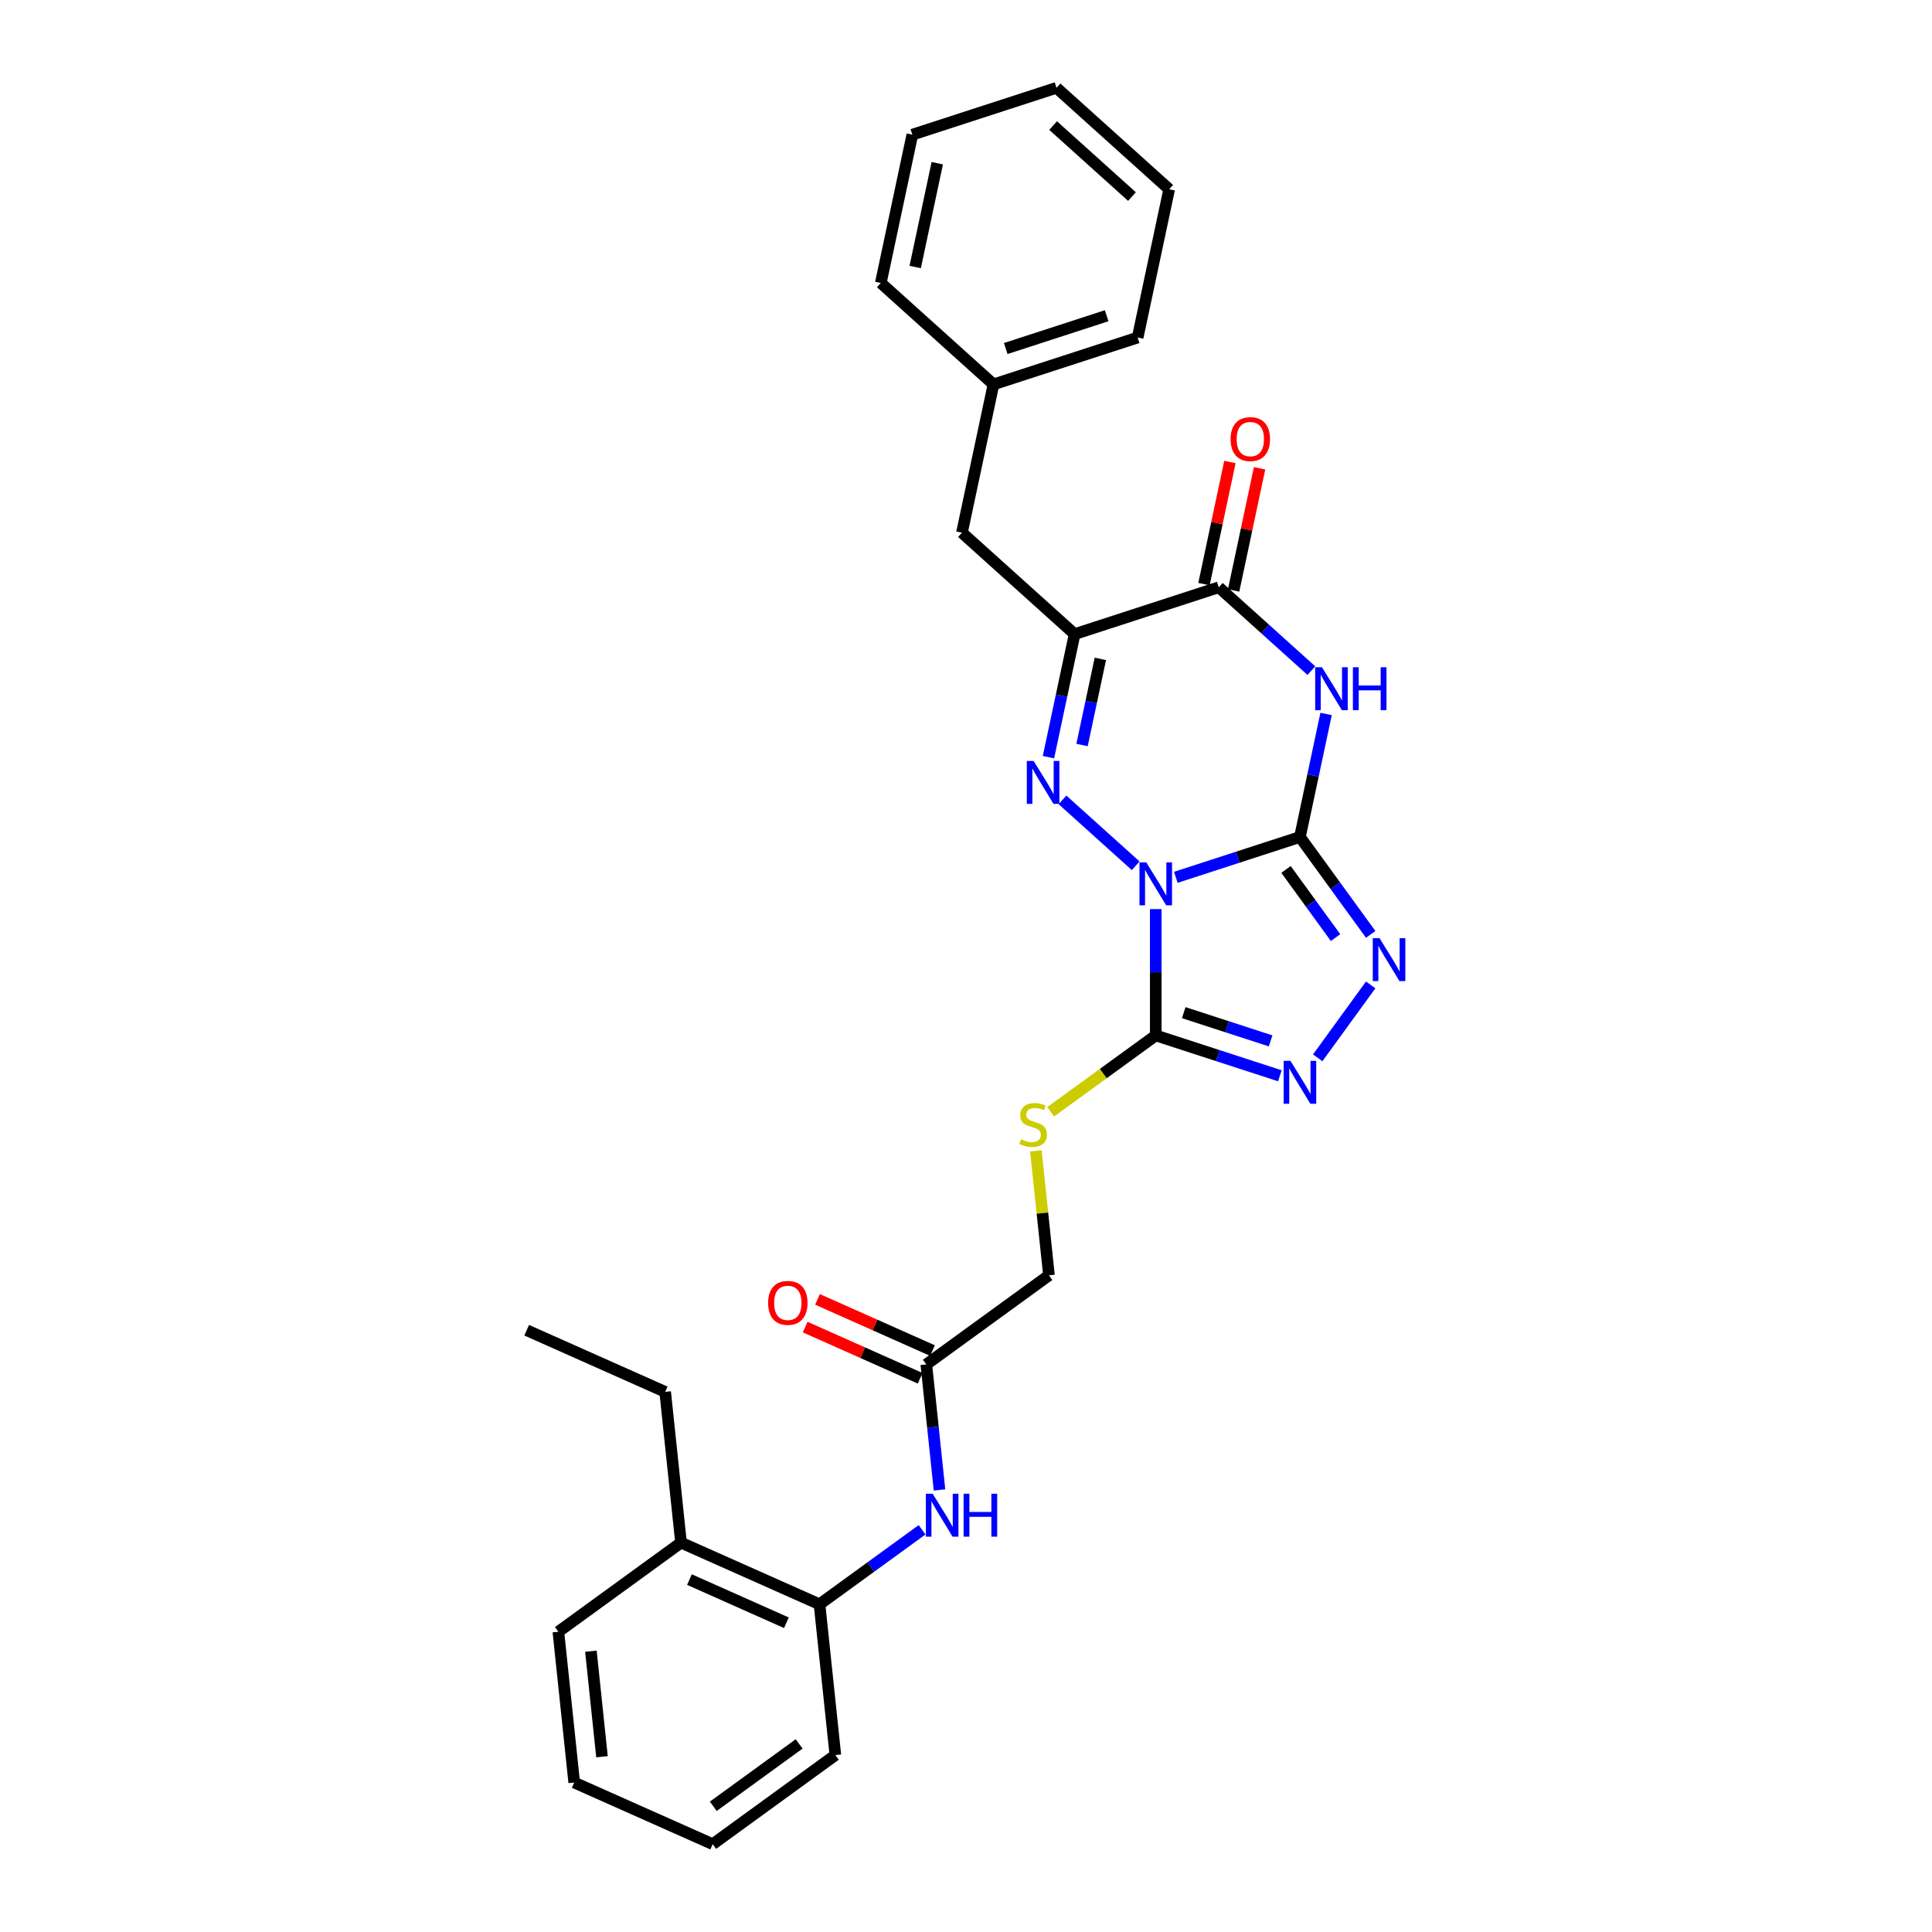 <?xml version='1.0' encoding='iso-8859-1'?>
<svg version='1.1' baseProfile='full'
              xmlns='http://www.w3.org/2000/svg'
                      xmlns:rdkit='http://www.rdkit.org/xml'
                      xmlns:xlink='http://www.w3.org/1999/xlink'
                  xml:space='preserve'
width='1000px' height='1000px' viewBox='0 0 1000 1000'>
<!-- END OF HEADER -->
<rect style='opacity:1.0;fill:#FFFFFF;stroke:none' width='1000' height='1000' x='0' y='0'> </rect>
<path class='bond-0' d='M 608.606,454.101 L 640.725,443.665' style='fill:none;fill-rule:evenodd;stroke:#0000FF;stroke-width:6px;stroke-linecap:butt;stroke-linejoin:miter;stroke-opacity:1' />
<path class='bond-0' d='M 640.725,443.665 L 672.844,433.228' style='fill:none;fill-rule:evenodd;stroke:#000000;stroke-width:6px;stroke-linecap:butt;stroke-linejoin:miter;stroke-opacity:1' />
<path class='bond-1' d='M 587.828,448.122 L 549.944,414.011' style='fill:none;fill-rule:evenodd;stroke:#0000FF;stroke-width:6px;stroke-linecap:butt;stroke-linejoin:miter;stroke-opacity:1' />
<path class='bond-3' d='M 598.217,470.549 L 598.217,503.246' style='fill:none;fill-rule:evenodd;stroke:#0000FF;stroke-width:6px;stroke-linecap:butt;stroke-linejoin:miter;stroke-opacity:1' />
<path class='bond-3' d='M 598.217,503.246 L 598.217,535.944' style='fill:none;fill-rule:evenodd;stroke:#000000;stroke-width:6px;stroke-linecap:butt;stroke-linejoin:miter;stroke-opacity:1' />
<path class='bond-2' d='M 672.844,433.228 L 679.612,401.388' style='fill:none;fill-rule:evenodd;stroke:#000000;stroke-width:6px;stroke-linecap:butt;stroke-linejoin:miter;stroke-opacity:1' />
<path class='bond-2' d='M 679.612,401.388 L 686.38,369.548' style='fill:none;fill-rule:evenodd;stroke:#0000FF;stroke-width:6px;stroke-linecap:butt;stroke-linejoin:miter;stroke-opacity:1' />
<path class='bond-5' d='M 672.844,433.228 L 691.156,458.433' style='fill:none;fill-rule:evenodd;stroke:#000000;stroke-width:6px;stroke-linecap:butt;stroke-linejoin:miter;stroke-opacity:1' />
<path class='bond-5' d='M 691.156,458.433 L 709.468,483.637' style='fill:none;fill-rule:evenodd;stroke:#0000FF;stroke-width:6px;stroke-linecap:butt;stroke-linejoin:miter;stroke-opacity:1' />
<path class='bond-5' d='M 665.641,450.014 L 678.46,467.657' style='fill:none;fill-rule:evenodd;stroke:#000000;stroke-width:6px;stroke-linecap:butt;stroke-linejoin:miter;stroke-opacity:1' />
<path class='bond-5' d='M 678.46,467.657 L 691.278,485.3' style='fill:none;fill-rule:evenodd;stroke:#0000FF;stroke-width:6px;stroke-linecap:butt;stroke-linejoin:miter;stroke-opacity:1' />
<path class='bond-4' d='M 542.683,391.898 L 549.45,360.058' style='fill:none;fill-rule:evenodd;stroke:#0000FF;stroke-width:6px;stroke-linecap:butt;stroke-linejoin:miter;stroke-opacity:1' />
<path class='bond-4' d='M 549.45,360.058 L 556.218,328.218' style='fill:none;fill-rule:evenodd;stroke:#000000;stroke-width:6px;stroke-linecap:butt;stroke-linejoin:miter;stroke-opacity:1' />
<path class='bond-4' d='M 560.064,385.609 L 564.801,363.321' style='fill:none;fill-rule:evenodd;stroke:#0000FF;stroke-width:6px;stroke-linecap:butt;stroke-linejoin:miter;stroke-opacity:1' />
<path class='bond-4' d='M 564.801,363.321 L 569.539,341.033' style='fill:none;fill-rule:evenodd;stroke:#000000;stroke-width:6px;stroke-linecap:butt;stroke-linejoin:miter;stroke-opacity:1' />
<path class='bond-30' d='M 678.769,347.121 L 654.807,325.546' style='fill:none;fill-rule:evenodd;stroke:#0000FF;stroke-width:6px;stroke-linecap:butt;stroke-linejoin:miter;stroke-opacity:1' />
<path class='bond-30' d='M 654.807,325.546 L 630.845,303.97' style='fill:none;fill-rule:evenodd;stroke:#000000;stroke-width:6px;stroke-linecap:butt;stroke-linejoin:miter;stroke-opacity:1' />
<path class='bond-7' d='M 598.217,535.944 L 630.336,546.38' style='fill:none;fill-rule:evenodd;stroke:#000000;stroke-width:6px;stroke-linecap:butt;stroke-linejoin:miter;stroke-opacity:1' />
<path class='bond-7' d='M 630.336,546.38 L 662.455,556.816' style='fill:none;fill-rule:evenodd;stroke:#0000FF;stroke-width:6px;stroke-linecap:butt;stroke-linejoin:miter;stroke-opacity:1' />
<path class='bond-7' d='M 612.702,524.149 L 635.185,531.455' style='fill:none;fill-rule:evenodd;stroke:#000000;stroke-width:6px;stroke-linecap:butt;stroke-linejoin:miter;stroke-opacity:1' />
<path class='bond-7' d='M 635.185,531.455 L 657.669,538.76' style='fill:none;fill-rule:evenodd;stroke:#0000FF;stroke-width:6px;stroke-linecap:butt;stroke-linejoin:miter;stroke-opacity:1' />
<path class='bond-8' d='M 598.217,535.944 L 571.019,555.704' style='fill:none;fill-rule:evenodd;stroke:#000000;stroke-width:6px;stroke-linecap:butt;stroke-linejoin:miter;stroke-opacity:1' />
<path class='bond-8' d='M 571.019,555.704 L 543.822,575.464' style='fill:none;fill-rule:evenodd;stroke:#CCCC00;stroke-width:6px;stroke-linecap:butt;stroke-linejoin:miter;stroke-opacity:1' />
<path class='bond-6' d='M 556.218,328.218 L 630.845,303.97' style='fill:none;fill-rule:evenodd;stroke:#000000;stroke-width:6px;stroke-linecap:butt;stroke-linejoin:miter;stroke-opacity:1' />
<path class='bond-11' d='M 556.218,328.218 L 497.906,275.713' style='fill:none;fill-rule:evenodd;stroke:#000000;stroke-width:6px;stroke-linecap:butt;stroke-linejoin:miter;stroke-opacity:1' />
<path class='bond-29' d='M 709.468,509.783 L 682.048,547.523' style='fill:none;fill-rule:evenodd;stroke:#0000FF;stroke-width:6px;stroke-linecap:butt;stroke-linejoin:miter;stroke-opacity:1' />
<path class='bond-13' d='M 638.521,305.602 L 645.239,273.997' style='fill:none;fill-rule:evenodd;stroke:#000000;stroke-width:6px;stroke-linecap:butt;stroke-linejoin:miter;stroke-opacity:1' />
<path class='bond-13' d='M 645.239,273.997 L 651.956,242.393' style='fill:none;fill-rule:evenodd;stroke:#FF0000;stroke-width:6px;stroke-linecap:butt;stroke-linejoin:miter;stroke-opacity:1' />
<path class='bond-13' d='M 623.17,302.339 L 629.888,270.734' style='fill:none;fill-rule:evenodd;stroke:#000000;stroke-width:6px;stroke-linecap:butt;stroke-linejoin:miter;stroke-opacity:1' />
<path class='bond-13' d='M 629.888,270.734 L 636.606,239.13' style='fill:none;fill-rule:evenodd;stroke:#FF0000;stroke-width:6px;stroke-linecap:butt;stroke-linejoin:miter;stroke-opacity:1' />
<path class='bond-16' d='M 536.169,595.704 L 539.553,627.904' style='fill:none;fill-rule:evenodd;stroke:#CCCC00;stroke-width:6px;stroke-linecap:butt;stroke-linejoin:miter;stroke-opacity:1' />
<path class='bond-16' d='M 539.553,627.904 L 542.937,660.104' style='fill:none;fill-rule:evenodd;stroke:#000000;stroke-width:6px;stroke-linecap:butt;stroke-linejoin:miter;stroke-opacity:1' />
<path class='bond-9' d='M 486.284,771.191 L 482.87,738.708' style='fill:none;fill-rule:evenodd;stroke:#0000FF;stroke-width:6px;stroke-linecap:butt;stroke-linejoin:miter;stroke-opacity:1' />
<path class='bond-9' d='M 482.87,738.708 L 479.456,706.226' style='fill:none;fill-rule:evenodd;stroke:#000000;stroke-width:6px;stroke-linecap:butt;stroke-linejoin:miter;stroke-opacity:1' />
<path class='bond-12' d='M 477.269,791.812 L 450.722,811.099' style='fill:none;fill-rule:evenodd;stroke:#0000FF;stroke-width:6px;stroke-linecap:butt;stroke-linejoin:miter;stroke-opacity:1' />
<path class='bond-12' d='M 450.722,811.099 L 424.176,830.386' style='fill:none;fill-rule:evenodd;stroke:#000000;stroke-width:6px;stroke-linecap:butt;stroke-linejoin:miter;stroke-opacity:1' />
<path class='bond-10' d='M 479.456,706.226 L 542.937,660.104' style='fill:none;fill-rule:evenodd;stroke:#000000;stroke-width:6px;stroke-linecap:butt;stroke-linejoin:miter;stroke-opacity:1' />
<path class='bond-14' d='M 482.647,699.057 L 452.887,685.807' style='fill:none;fill-rule:evenodd;stroke:#000000;stroke-width:6px;stroke-linecap:butt;stroke-linejoin:miter;stroke-opacity:1' />
<path class='bond-14' d='M 452.887,685.807 L 423.126,672.557' style='fill:none;fill-rule:evenodd;stroke:#FF0000;stroke-width:6px;stroke-linecap:butt;stroke-linejoin:miter;stroke-opacity:1' />
<path class='bond-14' d='M 476.264,713.394 L 446.503,700.144' style='fill:none;fill-rule:evenodd;stroke:#000000;stroke-width:6px;stroke-linecap:butt;stroke-linejoin:miter;stroke-opacity:1' />
<path class='bond-14' d='M 446.503,700.144 L 416.743,686.894' style='fill:none;fill-rule:evenodd;stroke:#FF0000;stroke-width:6px;stroke-linecap:butt;stroke-linejoin:miter;stroke-opacity:1' />
<path class='bond-17' d='M 497.906,275.713 L 514.22,198.96' style='fill:none;fill-rule:evenodd;stroke:#000000;stroke-width:6px;stroke-linecap:butt;stroke-linejoin:miter;stroke-opacity:1' />
<path class='bond-15' d='M 424.176,830.386 L 352.492,798.47' style='fill:none;fill-rule:evenodd;stroke:#000000;stroke-width:6px;stroke-linecap:butt;stroke-linejoin:miter;stroke-opacity:1' />
<path class='bond-15' d='M 407.04,839.935 L 356.862,817.594' style='fill:none;fill-rule:evenodd;stroke:#000000;stroke-width:6px;stroke-linecap:butt;stroke-linejoin:miter;stroke-opacity:1' />
<path class='bond-18' d='M 424.176,830.386 L 432.378,908.423' style='fill:none;fill-rule:evenodd;stroke:#000000;stroke-width:6px;stroke-linecap:butt;stroke-linejoin:miter;stroke-opacity:1' />
<path class='bond-19' d='M 352.492,798.47 L 344.29,720.432' style='fill:none;fill-rule:evenodd;stroke:#000000;stroke-width:6px;stroke-linecap:butt;stroke-linejoin:miter;stroke-opacity:1' />
<path class='bond-20' d='M 352.492,798.47 L 289.011,844.592' style='fill:none;fill-rule:evenodd;stroke:#000000;stroke-width:6px;stroke-linecap:butt;stroke-linejoin:miter;stroke-opacity:1' />
<path class='bond-21' d='M 514.22,198.96 L 588.847,174.713' style='fill:none;fill-rule:evenodd;stroke:#000000;stroke-width:6px;stroke-linecap:butt;stroke-linejoin:miter;stroke-opacity:1' />
<path class='bond-21' d='M 520.564,180.398 L 572.803,163.424' style='fill:none;fill-rule:evenodd;stroke:#000000;stroke-width:6px;stroke-linecap:butt;stroke-linejoin:miter;stroke-opacity:1' />
<path class='bond-22' d='M 514.22,198.96 L 455.907,146.455' style='fill:none;fill-rule:evenodd;stroke:#000000;stroke-width:6px;stroke-linecap:butt;stroke-linejoin:miter;stroke-opacity:1' />
<path class='bond-24' d='M 432.378,908.423 L 368.897,954.545' style='fill:none;fill-rule:evenodd;stroke:#000000;stroke-width:6px;stroke-linecap:butt;stroke-linejoin:miter;stroke-opacity:1' />
<path class='bond-24' d='M 413.632,902.645 L 369.194,934.931' style='fill:none;fill-rule:evenodd;stroke:#000000;stroke-width:6px;stroke-linecap:butt;stroke-linejoin:miter;stroke-opacity:1' />
<path class='bond-23' d='M 344.29,720.432 L 272.607,688.517' style='fill:none;fill-rule:evenodd;stroke:#000000;stroke-width:6px;stroke-linecap:butt;stroke-linejoin:miter;stroke-opacity:1' />
<path class='bond-32' d='M 289.011,844.592 L 297.213,922.63' style='fill:none;fill-rule:evenodd;stroke:#000000;stroke-width:6px;stroke-linecap:butt;stroke-linejoin:miter;stroke-opacity:1' />
<path class='bond-32' d='M 305.849,854.657 L 311.59,909.284' style='fill:none;fill-rule:evenodd;stroke:#000000;stroke-width:6px;stroke-linecap:butt;stroke-linejoin:miter;stroke-opacity:1' />
<path class='bond-26' d='M 588.847,174.713 L 605.161,97.96' style='fill:none;fill-rule:evenodd;stroke:#000000;stroke-width:6px;stroke-linecap:butt;stroke-linejoin:miter;stroke-opacity:1' />
<path class='bond-27' d='M 455.907,146.455 L 472.221,69.702' style='fill:none;fill-rule:evenodd;stroke:#000000;stroke-width:6px;stroke-linecap:butt;stroke-linejoin:miter;stroke-opacity:1' />
<path class='bond-27' d='M 473.705,138.205 L 485.125,84.478' style='fill:none;fill-rule:evenodd;stroke:#000000;stroke-width:6px;stroke-linecap:butt;stroke-linejoin:miter;stroke-opacity:1' />
<path class='bond-25' d='M 368.897,954.545 L 297.213,922.63' style='fill:none;fill-rule:evenodd;stroke:#000000;stroke-width:6px;stroke-linecap:butt;stroke-linejoin:miter;stroke-opacity:1' />
<path class='bond-31' d='M 605.161,97.96 L 546.849,45.455' style='fill:none;fill-rule:evenodd;stroke:#000000;stroke-width:6px;stroke-linecap:butt;stroke-linejoin:miter;stroke-opacity:1' />
<path class='bond-31' d='M 585.913,101.746 L 545.094,64.993' style='fill:none;fill-rule:evenodd;stroke:#000000;stroke-width:6px;stroke-linecap:butt;stroke-linejoin:miter;stroke-opacity:1' />
<path class='bond-28' d='M 472.221,69.702 L 546.849,45.455' style='fill:none;fill-rule:evenodd;stroke:#000000;stroke-width:6px;stroke-linecap:butt;stroke-linejoin:miter;stroke-opacity:1' />
<path  class='atom-0' d='M 593.305 446.365
L 600.586 458.135
Q 601.308 459.297, 602.47 461.4
Q 603.631 463.503, 603.694 463.628
L 603.694 446.365
L 606.644 446.365
L 606.644 468.587
L 603.6 468.587
L 595.784 455.719
Q 594.874 454.212, 593.901 452.486
Q 592.959 450.759, 592.677 450.226
L 592.677 468.587
L 589.789 468.587
L 589.789 446.365
L 593.305 446.365
' fill='#0000FF'/>
<path  class='atom-2' d='M 534.992 393.86
L 542.274 405.63
Q 542.996 406.792, 544.157 408.895
Q 545.318 410.997, 545.381 411.123
L 545.381 393.86
L 548.331 393.86
L 548.331 416.082
L 545.287 416.082
L 537.471 403.214
Q 536.561 401.707, 535.588 399.981
Q 534.647 398.254, 534.364 397.721
L 534.364 416.082
L 531.477 416.082
L 531.477 393.86
L 534.992 393.86
' fill='#0000FF'/>
<path  class='atom-3' d='M 684.246 345.365
L 691.528 357.135
Q 692.25 358.296, 693.411 360.399
Q 694.572 362.502, 694.635 362.627
L 694.635 345.365
L 697.586 345.365
L 697.586 367.587
L 694.541 367.587
L 686.726 354.718
Q 685.816 353.211, 684.843 351.485
Q 683.901 349.759, 683.618 349.225
L 683.618 367.587
L 680.731 367.587
L 680.731 345.365
L 684.246 345.365
' fill='#0000FF'/>
<path  class='atom-3' d='M 700.254 345.365
L 703.267 345.365
L 703.267 354.812
L 714.629 354.812
L 714.629 345.365
L 717.642 345.365
L 717.642 367.587
L 714.629 367.587
L 714.629 357.323
L 703.267 357.323
L 703.267 367.587
L 700.254 367.587
L 700.254 345.365
' fill='#0000FF'/>
<path  class='atom-6' d='M 714.054 485.599
L 721.336 497.369
Q 722.058 498.53, 723.219 500.633
Q 724.38 502.736, 724.443 502.862
L 724.443 485.599
L 727.393 485.599
L 727.393 507.821
L 724.349 507.821
L 716.533 494.952
Q 715.623 493.446, 714.65 491.72
Q 713.709 489.993, 713.426 489.46
L 713.426 507.821
L 710.539 507.821
L 710.539 485.599
L 714.054 485.599
' fill='#0000FF'/>
<path  class='atom-8' d='M 667.932 549.081
L 675.214 560.851
Q 675.936 562.012, 677.097 564.115
Q 678.258 566.218, 678.321 566.344
L 678.321 549.081
L 681.271 549.081
L 681.271 571.303
L 678.227 571.303
L 670.411 558.434
Q 669.501 556.927, 668.528 555.201
Q 667.587 553.475, 667.304 552.941
L 667.304 571.303
L 664.416 571.303
L 664.416 549.081
L 667.932 549.081
' fill='#0000FF'/>
<path  class='atom-9' d='M 528.458 589.693
Q 528.709 589.787, 529.745 590.227
Q 530.78 590.666, 531.91 590.948
Q 533.072 591.2, 534.202 591.2
Q 536.305 591.2, 537.529 590.195
Q 538.753 589.159, 538.753 587.37
Q 538.753 586.146, 538.125 585.393
Q 537.529 584.64, 536.587 584.232
Q 535.645 583.824, 534.076 583.353
Q 532.099 582.756, 530.906 582.191
Q 529.745 581.627, 528.897 580.434
Q 528.081 579.241, 528.081 577.232
Q 528.081 574.439, 529.964 572.713
Q 531.879 570.986, 535.645 570.986
Q 538.219 570.986, 541.138 572.21
L 540.416 574.627
Q 537.748 573.529, 535.74 573.529
Q 533.574 573.529, 532.381 574.439
Q 531.188 575.318, 531.22 576.856
Q 531.22 578.048, 531.816 578.77
Q 532.444 579.492, 533.323 579.9
Q 534.233 580.308, 535.74 580.779
Q 537.748 581.407, 538.941 582.035
Q 540.134 582.662, 540.981 583.949
Q 541.86 585.205, 541.86 587.37
Q 541.86 590.446, 539.788 592.11
Q 537.748 593.742, 534.327 593.742
Q 532.35 593.742, 530.843 593.303
Q 529.368 592.894, 527.61 592.173
L 528.458 589.693
' fill='#CCCC00'/>
<path  class='atom-10' d='M 482.746 773.153
L 490.027 784.923
Q 490.749 786.084, 491.911 788.187
Q 493.072 790.29, 493.135 790.415
L 493.135 773.153
L 496.085 773.153
L 496.085 795.375
L 493.041 795.375
L 485.225 782.506
Q 484.315 780.999, 483.342 779.273
Q 482.4 777.547, 482.118 777.013
L 482.118 795.375
L 479.23 795.375
L 479.23 773.153
L 482.746 773.153
' fill='#0000FF'/>
<path  class='atom-10' d='M 498.753 773.153
L 501.766 773.153
L 501.766 782.6
L 513.128 782.6
L 513.128 773.153
L 516.141 773.153
L 516.141 795.375
L 513.128 795.375
L 513.128 785.111
L 501.766 785.111
L 501.766 795.375
L 498.753 795.375
L 498.753 773.153
' fill='#0000FF'/>
<path  class='atom-14' d='M 636.959 227.28
Q 636.959 221.945, 639.595 218.963
Q 642.232 215.981, 647.16 215.981
Q 652.088 215.981, 654.724 218.963
Q 657.361 221.945, 657.361 227.28
Q 657.361 232.679, 654.693 235.755
Q 652.025 238.799, 647.16 238.799
Q 642.263 238.799, 639.595 235.755
Q 636.959 232.71, 636.959 227.28
M 647.16 236.288
Q 650.55 236.288, 652.37 234.029
Q 654.222 231.737, 654.222 227.28
Q 654.222 222.918, 652.37 220.72
Q 650.55 218.492, 647.16 218.492
Q 643.77 218.492, 641.918 220.689
Q 640.098 222.886, 640.098 227.28
Q 640.098 231.769, 641.918 234.029
Q 643.77 236.288, 647.16 236.288
' fill='#FF0000'/>
<path  class='atom-15' d='M 397.571 674.373
Q 397.571 669.037, 400.208 666.055
Q 402.844 663.074, 407.772 663.074
Q 412.7 663.074, 415.336 666.055
Q 417.973 669.037, 417.973 674.373
Q 417.973 679.771, 415.305 682.847
Q 412.637 685.892, 407.772 685.892
Q 402.876 685.892, 400.208 682.847
Q 397.571 679.803, 397.571 674.373
M 407.772 683.381
Q 411.162 683.381, 412.982 681.121
Q 414.834 678.83, 414.834 674.373
Q 414.834 670.01, 412.982 667.813
Q 411.162 665.585, 407.772 665.585
Q 404.382 665.585, 402.53 667.782
Q 400.71 669.979, 400.71 674.373
Q 400.71 678.861, 402.53 681.121
Q 404.382 683.381, 407.772 683.381
' fill='#FF0000'/>
</svg>
